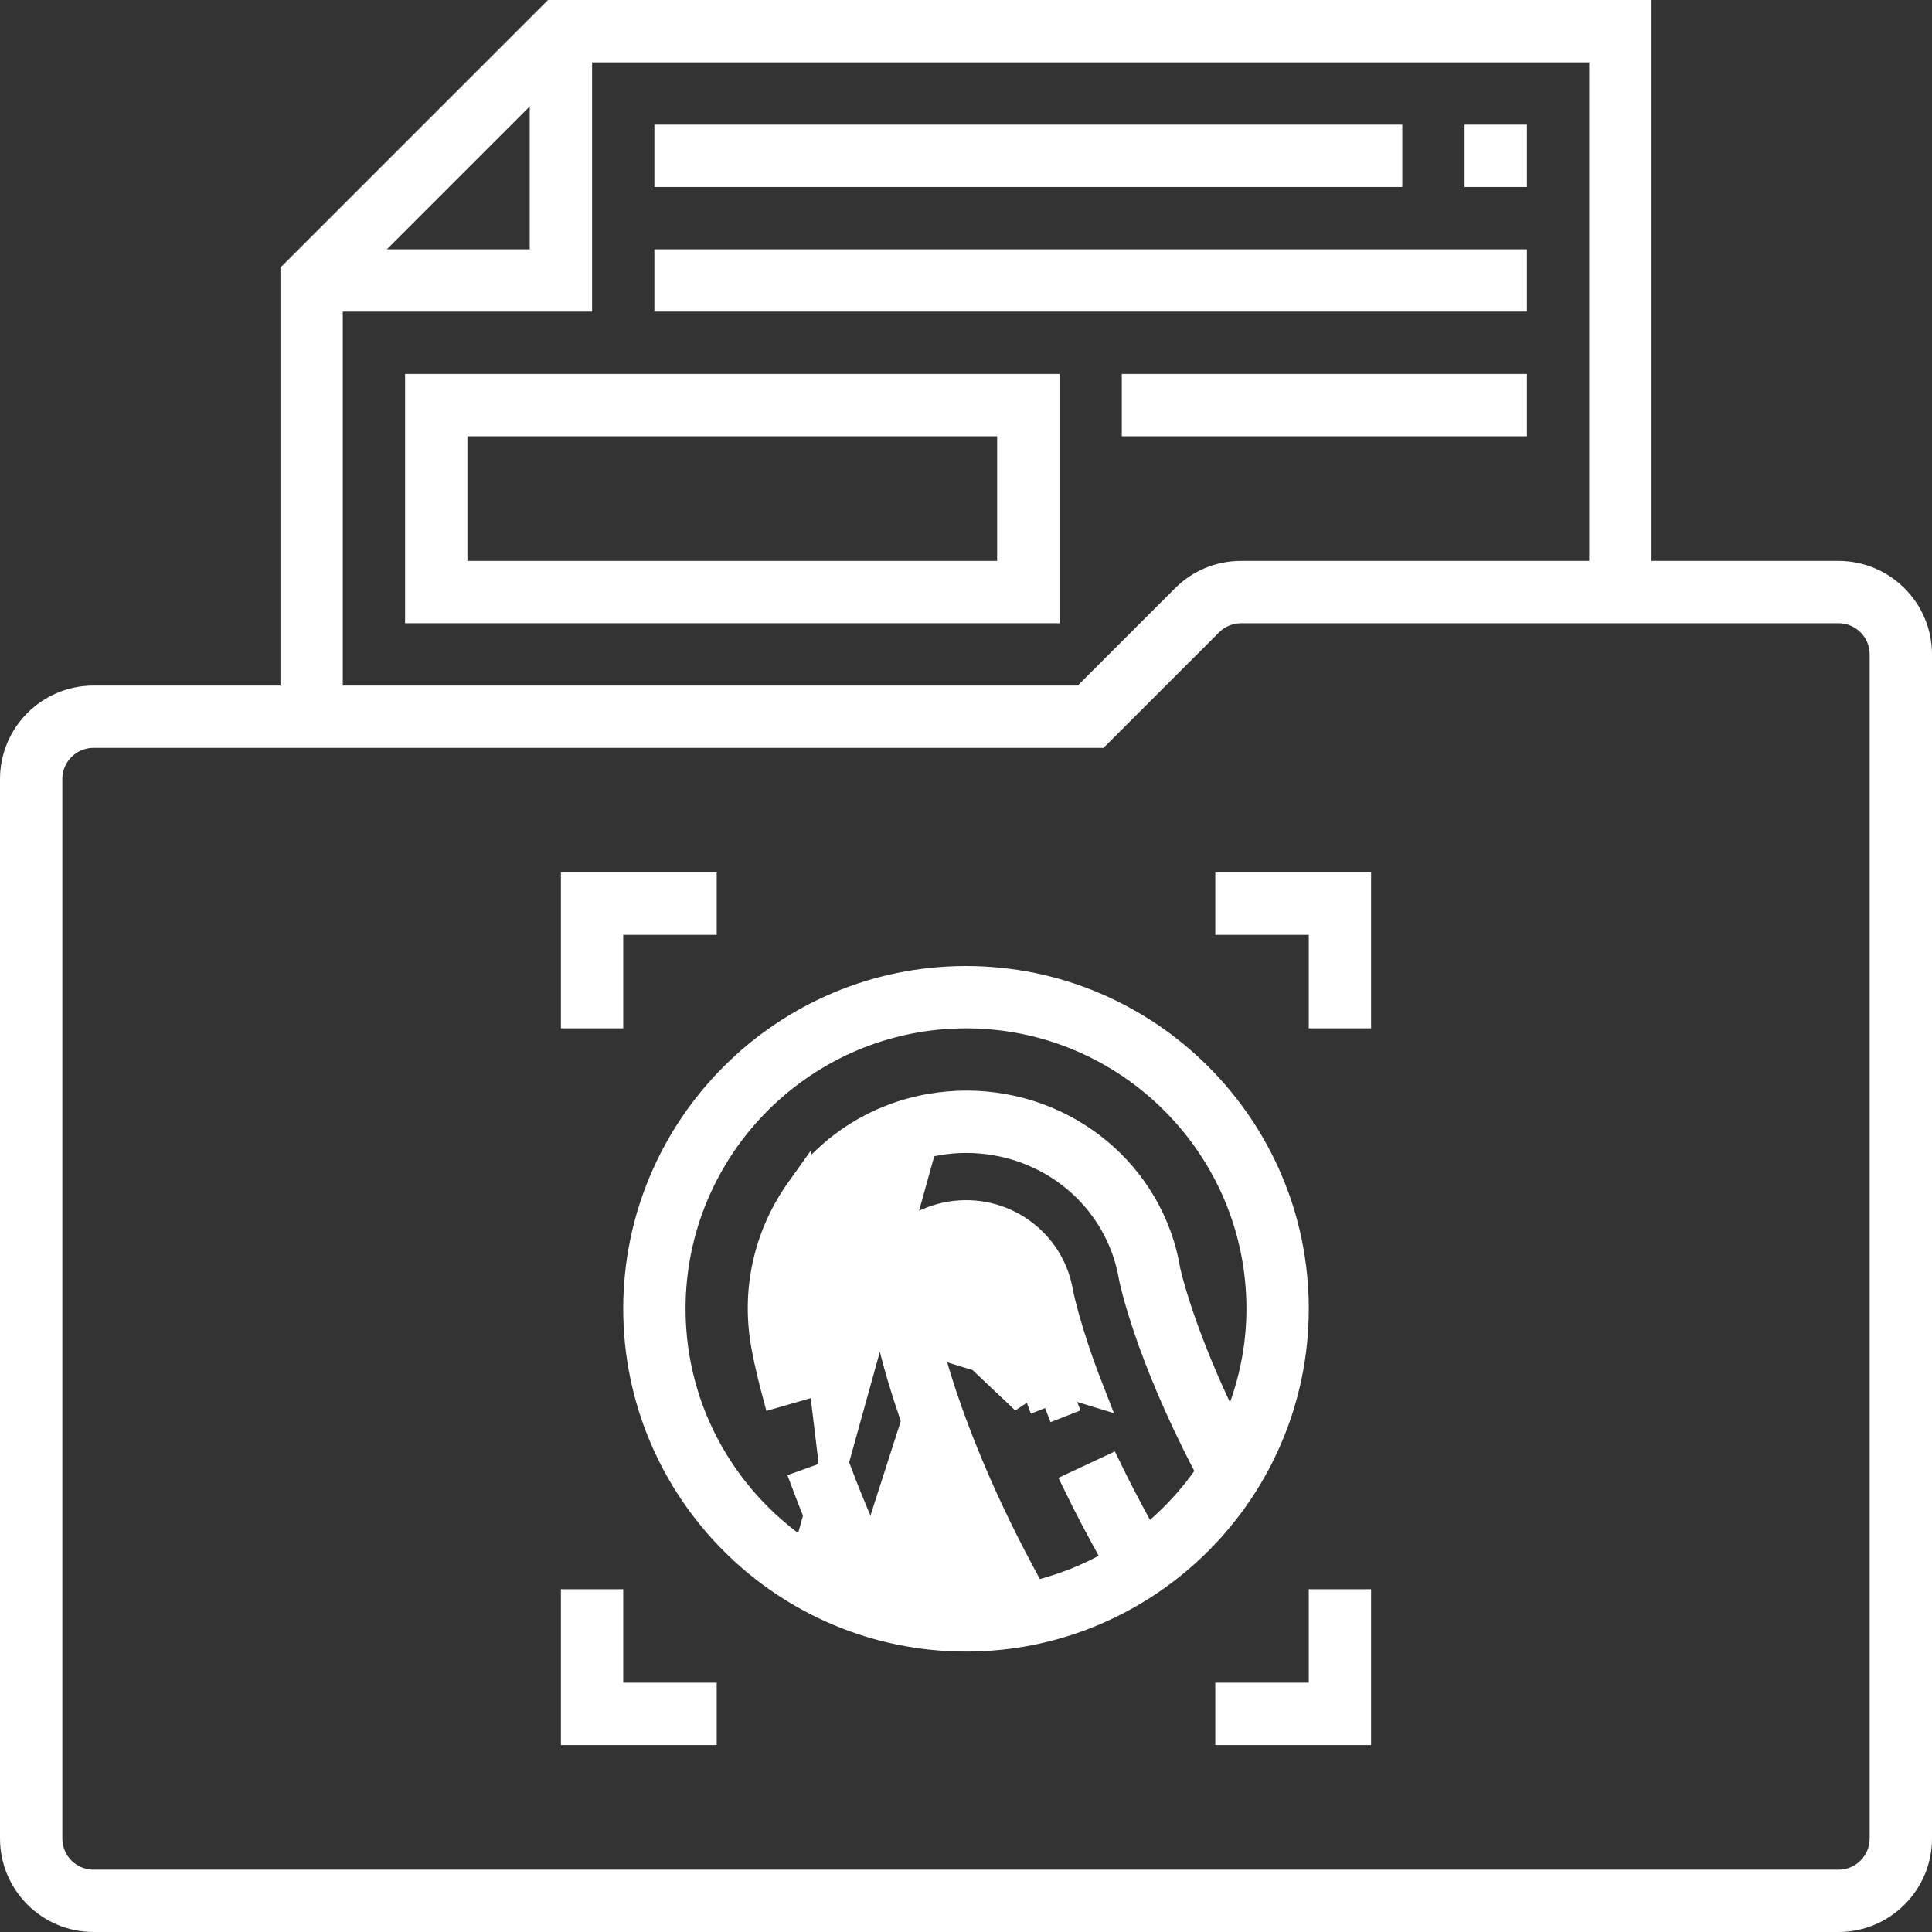 <svg width="64" height="64" viewBox="0 0 64 64" fill="none" xmlns="http://www.w3.org/2000/svg">
<rect x="0" y="0" width="64" height="64" fill="#333333" stroke="none"/>
<path d="M9.79 22.71V23.21H9.29H3.097C1.666 23.21 0.5 24.375 0.5 25.806V60.903C0.5 62.334 1.666 63.5 3.097 63.5H60.903C62.334 63.5 63.5 62.334 63.5 60.903V21.677C63.5 20.246 62.334 19.081 60.903 19.081H54.71H54.21V18.581V0.5H18.36L9.79 9.07V22.71ZM17.195 3.171L18.048 2.317V3.524V8.258V8.758H17.548H12.815H11.607L12.461 7.905L17.195 3.171ZM52.645 1.565H53.145V2.065V18.581V19.081H52.645H41.113C40.418 19.081 39.767 19.35 39.277 19.841L39.277 19.842L36.055 23.063L35.909 23.21H35.702H11.355H10.855V22.71V10.323V9.823H11.355H19.113V2.065V1.565H19.613H52.645ZM3.097 62.435C2.251 62.435 1.565 61.749 1.565 60.903V25.806C1.565 24.96 2.251 24.274 3.097 24.274H36.349L40.029 20.595C40.029 20.595 40.029 20.594 40.029 20.594C40.316 20.306 40.71 20.145 41.113 20.145H60.903C61.749 20.145 62.435 20.831 62.435 21.677V60.903C62.435 61.749 61.749 62.435 60.903 62.435H3.097Z" fill="white" stroke="white"/>
<path d="M33.032 13.952H33.532V14.452V18.581V19.081H33.032H15.484H14.984V18.581V14.452V13.952H15.484H33.032ZM13.919 12.887V20.145H34.597V12.887H13.919Z" fill="white" stroke="white"/>
<path d="M50.081 5.694V4.629H49.016V5.694H50.081Z" fill="white" stroke="white"/>
<path d="M45.952 5.694V4.629H22.177V5.694H45.952Z" fill="white" stroke="white"/>
<path d="M50.081 9.823V8.758H22.177V9.823H50.081Z" fill="white" stroke="white"/>
<path d="M50.081 13.952V12.887H37.661V13.952H50.081Z" fill="white" stroke="white"/>
<path d="M28.106 52.475L27.462 50.977C27.201 50.368 26.954 49.763 26.73 49.166L27.731 48.805C28.202 50.053 28.765 51.327 29.391 52.601L29.494 52.812L29.723 52.867C30.451 53.041 31.212 53.145 32 53.145C32.066 53.145 32.127 53.141 32.174 53.138C32.183 53.137 32.191 53.137 32.199 53.136C32.238 53.133 32.266 53.131 32.294 53.13L33.092 53.104L32.72 52.398C30.044 47.313 29.457 43.894 29.439 43.782L29.439 43.781C29.324 43.097 29.484 42.412 29.888 41.846C30.293 41.28 30.887 40.909 31.562 40.794C33.016 40.552 34.331 41.53 34.557 42.902L34.557 42.903C34.565 42.949 34.771 44.019 35.432 45.79L34.44 46.178C33.746 44.318 33.526 43.181 33.509 43.09C33.371 42.271 32.61 41.693 31.738 41.845C31.338 41.912 30.989 42.136 30.754 42.463L30.752 42.465L30.752 42.465C30.515 42.8 30.419 43.2 30.488 43.609L30.981 43.526M28.106 52.475L26.526 39.444C25.481 40.909 25.068 42.687 25.364 44.46L25.364 44.46C25.401 44.678 25.506 45.249 25.739 46.117L26.762 45.822C26.54 44.992 26.443 44.457 26.415 44.286C26.166 42.795 26.514 41.294 27.392 40.065L27.392 40.064C28.271 38.837 29.57 38.021 31.049 37.774C31.365 37.72 31.685 37.693 32.006 37.693C34.776 37.693 37.12 39.633 37.565 42.323C37.57 42.348 37.601 42.498 37.671 42.76C37.747 43.048 37.869 43.469 38.052 44.007C38.418 45.082 39.028 46.624 40.007 48.497L40.149 48.77L39.97 49.019C39.522 49.647 39.004 50.218 38.424 50.724L37.955 51.133L37.657 50.587C37.322 49.973 36.996 49.357 36.697 48.742L35.733 49.193C36.071 49.886 36.443 50.589 36.833 51.295L37.077 51.737L36.633 51.977C35.985 52.325 35.295 52.594 34.58 52.79L34.199 52.894L34.009 52.548C31.134 47.298 30.521 43.805 30.488 43.608L30.981 43.526M28.106 52.475L26.733 51.595M28.106 52.475L26.733 51.595M30.981 43.526C30.935 43.249 30.998 42.983 31.16 42.755C31.321 42.531 31.556 42.383 31.823 42.338C32.416 42.234 32.925 42.622 33.017 43.177C33.03 43.249 33.252 44.426 33.975 46.36L30.981 43.526ZM26.733 51.595C24.019 49.855 22.21 46.816 22.21 43.355C22.21 37.956 26.601 33.565 32 33.565C37.399 33.565 41.79 37.956 41.79 43.355C41.79 44.505 41.581 45.603 41.216 46.625L40.808 47.767L40.293 46.669C39.653 45.307 39.237 44.189 38.978 43.405C38.72 42.62 38.619 42.167 38.62 42.167L38.613 42.144L38.609 42.12C38.094 38.96 35.321 36.627 32.006 36.627C31.625 36.627 31.243 36.661 30.87 36.724L30.868 36.724M26.733 51.595L30.868 36.724M30.868 36.724C29.114 37.017 27.573 37.981 26.526 39.444L30.868 36.724ZM28.946 43.864C28.809 43.048 29 42.229 29.481 41.556C29.962 40.883 30.672 40.438 31.48 40.301C33.206 40.013 34.78 41.176 35.05 42.821C35.052 42.834 35.282 44.039 36.06 46.034L28.946 43.864ZM35.611 46.257L34.619 46.645L35.611 46.257ZM42.855 43.355C42.855 37.37 37.984 32.5 32 32.5C26.015 32.5 21.145 37.37 21.145 43.355C21.145 49.339 26.015 54.21 32 54.21C37.984 54.21 42.855 49.339 42.855 43.355Z" fill="white" stroke="white"/>
<path d="M20.645 56.242H20.145V55.742V53.145H19.081V57.307H23.242V56.242H20.645Z" fill="white" stroke="white"/>
<path d="M20.145 30.968V30.468H20.645H23.242V29.403H19.081V33.565H20.145V30.968Z" fill="white" stroke="white"/>
<path d="M43.855 55.742V56.242H43.355H40.758V57.307H44.919V53.145H43.855V55.742Z" fill="white" stroke="white"/>
<path d="M43.355 30.468H43.855V30.968V33.565H44.919V29.403H40.758V30.468H43.355Z" fill="white" stroke="white"/>
</svg>
